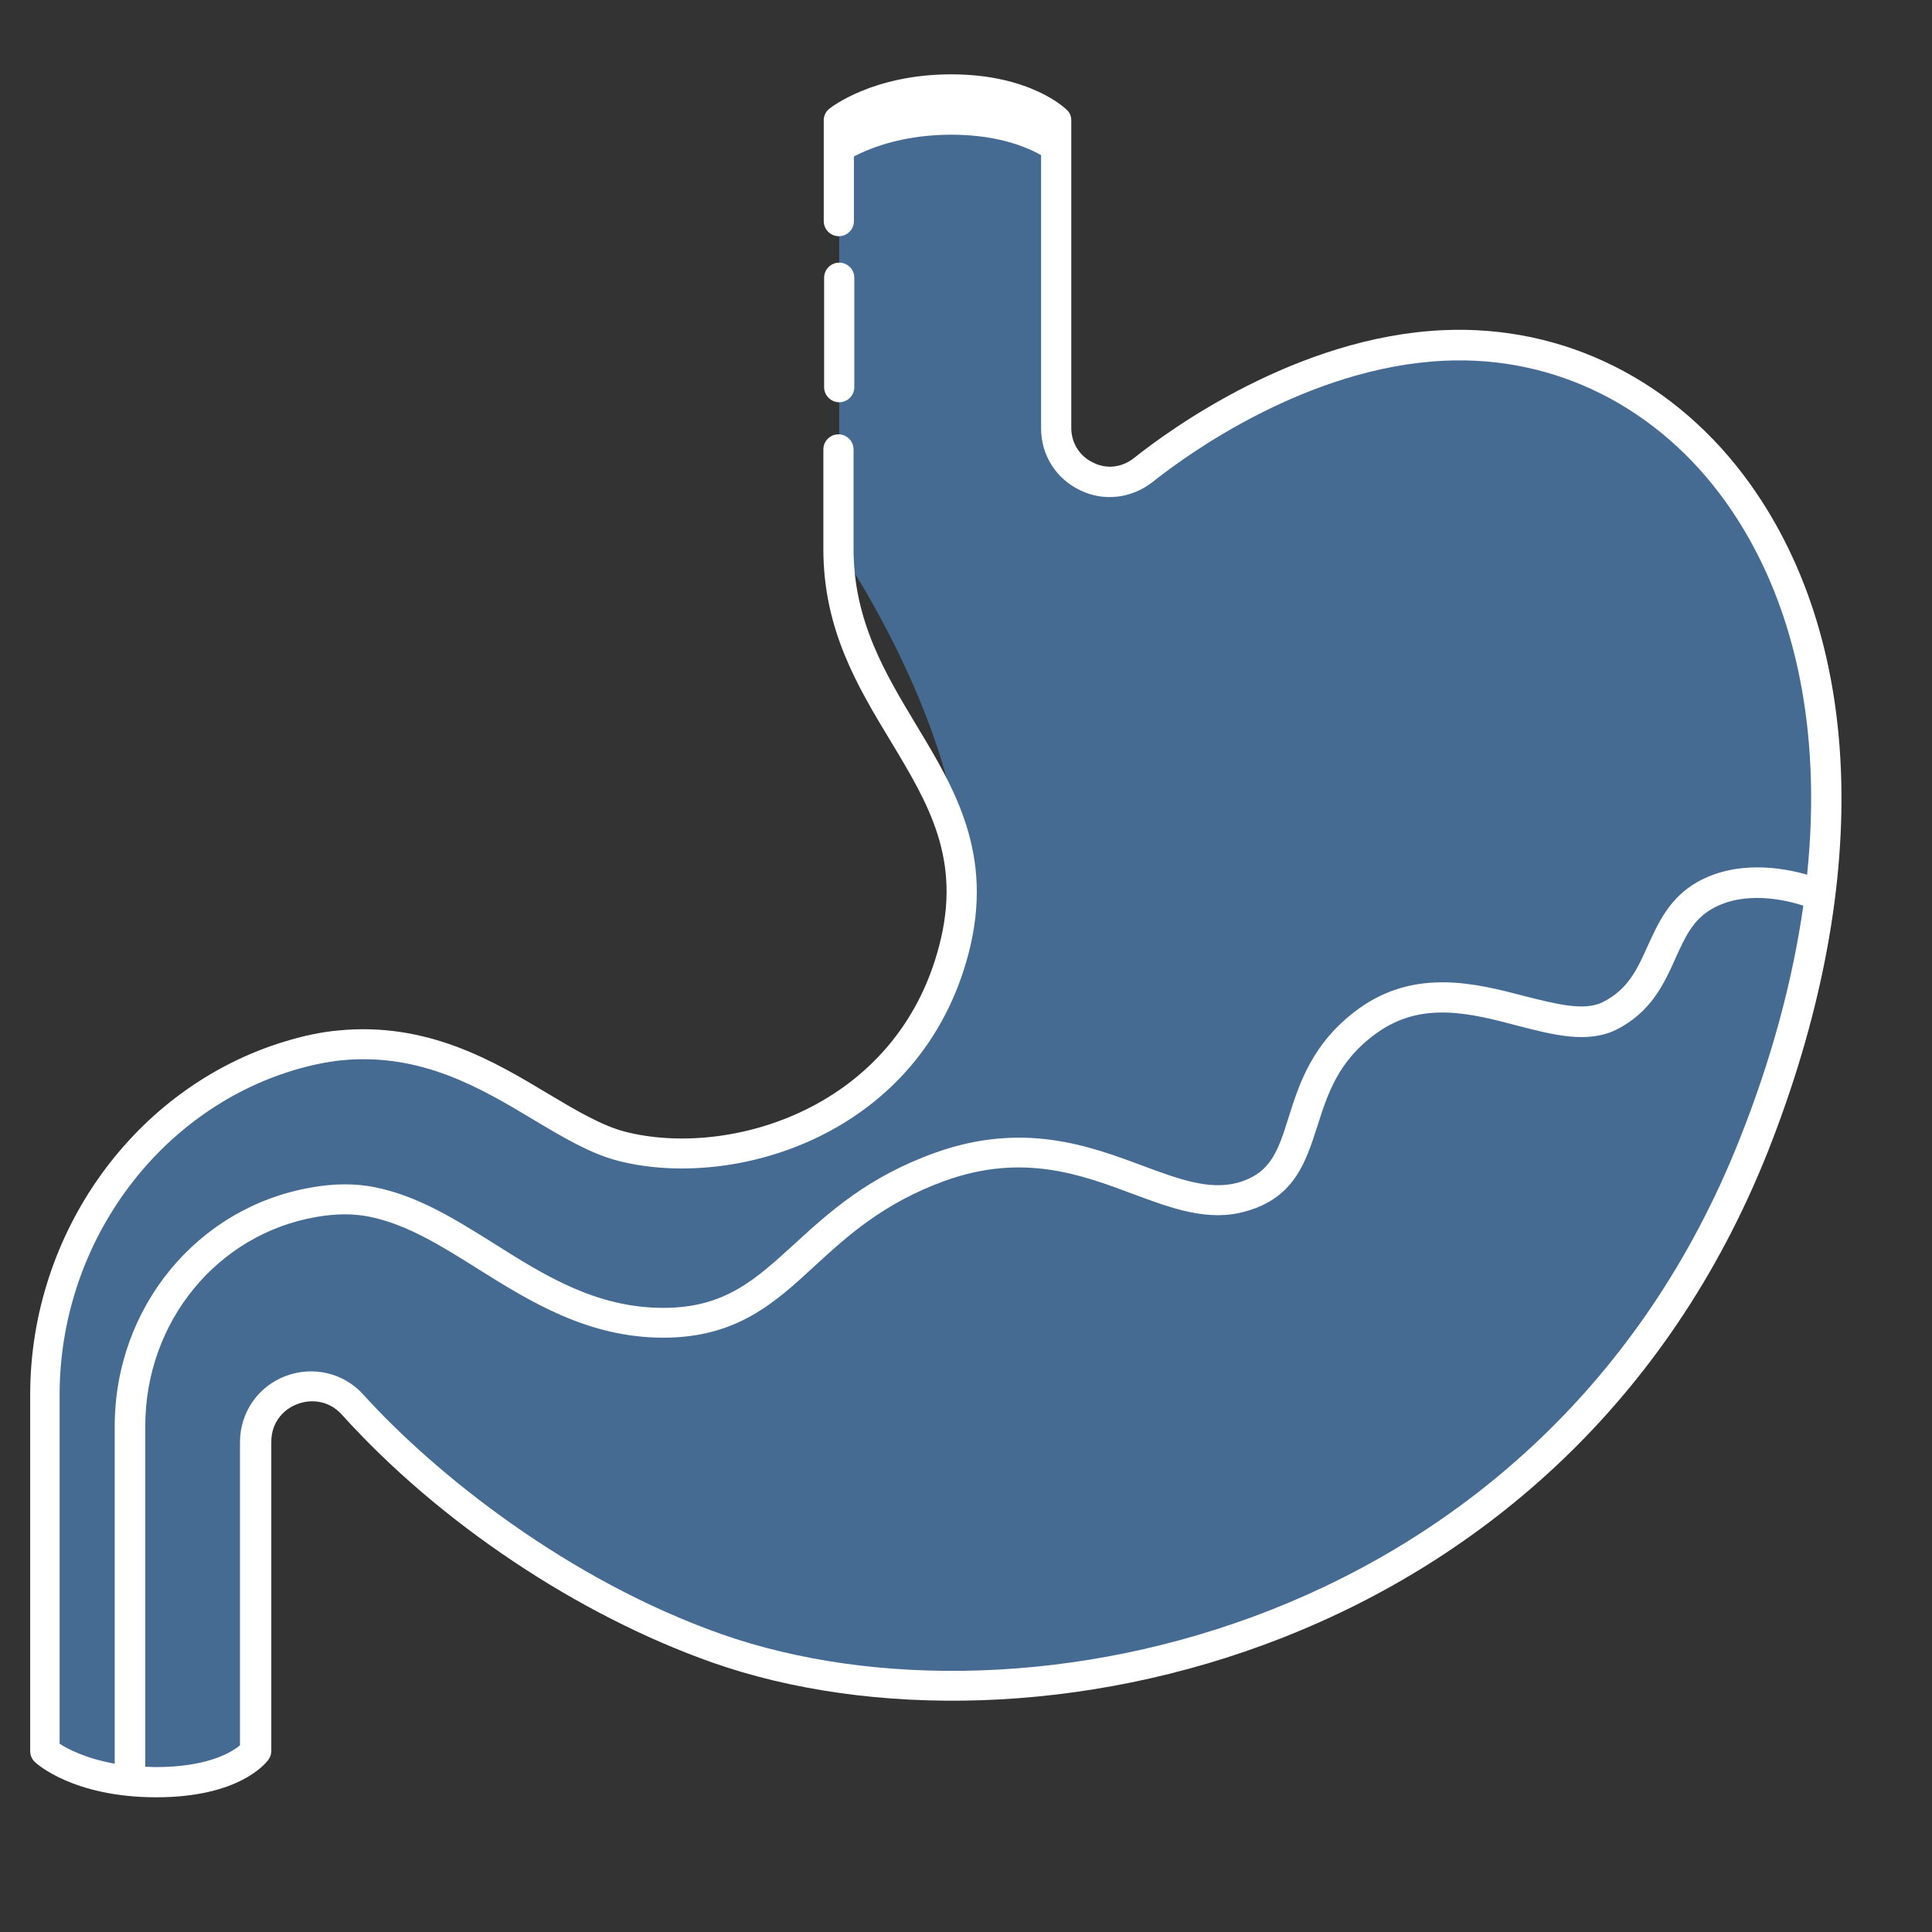 <?xml version="1.0" encoding="utf-8"?>
<!-- Generator: Adobe Illustrator 24.2.0, SVG Export Plug-In . SVG Version: 6.00 Build 0)  -->
<svg version="1.1" id="Layer_1" xmlns="http://www.w3.org/2000/svg" xmlns:xlink="http://www.w3.org/1999/xlink" x="0px" y="0px"
	 viewBox="0 0 512 512" style="enable-background:new 0 0 512 512;" xml:space="preserve">
<rect x="0" y="0" width="512" height="512" fill="#333333" stroke="none"/>
<style type="text/css">
	.st0{fill:#456B92;}
	.st1{fill:#FFFFFF;}
</style>
<g>
	<g>
		<path class="st0" d="M222.4,31.9v113.6c0,0,42.3,61.1,30.6,106.1s-57.8,60-88.1,52.2c-19.5-5-40.2-30.1-74.6-26.8
			c-4.3,0.4-8.7,1.4-13.2,2.7c-39.1,11.8-65,49-65,89.8v94.5c0,0,8.8,8.2,29.3,8.2s26.4-8.2,26.4-8.2v-82c0-13.5,16.6-19.9,25.7-9.9
			c21.9,24.3,57.5,50.8,96.6,64.6c80.5,28.3,222.4-1.8,274.6-133.2c51.7-130-8.7-215.6-82.2-212.1c-29.6,1.4-59.6,17.2-79.5,33
			c-9.3,7.4-23,0.8-23-11.1V31.9c0,0-8.3-8.2-27.8-8.2S222.4,31.9,222.4,31.9L222.4,31.9z"/>
		<g>
			<path class="st1" d="M279.9,43.9v-12c0,0-8.3-8.2-27.8-8.2s-29.8,8.2-29.8,8.2s0,4.5,0,12c0,0,10.3-8.2,29.8-8.2
				S279.9,43.9,279.9,43.9z"/>
		</g>
		<path class="st0" d="M451.9,237.1c-13.3,7.5-9.9,24.3-25.3,32c-15,7.5-41-15.3-64,1.3s-12.2,40.7-33.3,46.7s-42.3-21.5-80-8
			s-40.5,41.3-73.3,41.3s-51.8-27-77.3-32c-4.9-1-10.1-0.8-15.3,0.1c-28.5,4.9-48.7,30.5-48.7,59.4v94c2.1,0.2,4.3,0.3,6.7,0.3
			c20.5,0,26.4-8.2,26.4-8.2v-82c0-13.5,16.6-19.9,25.7-9.9c21.9,24.3,57.5,50.8,96.6,64.6c80.5,28.3,222.4-1.8,274.6-133.2
			c9.5-23.8,15.1-46,17.6-66.5C482.3,237.1,465.2,229.6,451.9,237.1L451.9,237.1z"/>
		<g>
			<path class="st1" d="M463.9,128.4c-19.6-27.5-49.4-42.4-81.6-40.9c-38.7,1.8-72.4,26.4-81.8,33.9c-3.2,2.5-7.2,3-10.8,1.2
				c-3.6-1.7-5.8-5.2-5.8-9.2V31.9c0-1.1-0.4-2.1-1.2-2.8c-0.4-0.4-9.7-9.4-30.6-9.4c-20.7,0-31.8,8.7-32.3,9.1
				c-1,0.8-1.5,1.9-1.5,3.1v26.7c0,2.2,1.8,4,4,4s4-1.8,4-4V34.1c3.3-2,12.1-6.3,25.8-6.3c13.5,0,21,4.2,23.8,6.1v79.6
				c0,7.1,3.9,13.3,10.3,16.4c6.3,3.1,13.7,2.2,19.3-2.2c8.9-7.1,40.9-30.4,77.2-32.1c29.5-1.4,56.7,12.3,74.7,37.5
				c18.3,25.7,25.5,60,21.5,98.7c-6.6-1.9-18.6-3.9-29,1.9c-7.5,4.2-10.5,11-13.2,16.9c-2.8,6.2-5.2,11.6-12,15
				c-4.9,2.4-12.2,0.5-20.6-1.6c-12.9-3.4-29-7.5-44,3.3c-12.3,8.9-15.8,19.9-18.6,28.8c-2.8,8.9-4.7,14.8-13.4,17.3
				c-7.5,2.1-15.7-0.9-25.1-4.4c-14.2-5.3-31.8-11.9-55.2-3.5c-17.9,6.4-28.2,15.9-37.3,24.2c-10.3,9.4-18.4,16.9-34.7,16.9
				c-17.8,0-31.5-8.6-44.8-17c-10.4-6.5-20.2-12.7-31.8-15c-5-1-10.7-1-16.7,0.1c-30.2,5.2-52.1,31.8-52.1,63.3v89.4
				c-7.7-1.4-12.5-3.9-14.6-5.3v-92.5c0-39.6,25.6-75,62.1-86c4.4-1.3,8.6-2.2,12.5-2.6c21.2-2.1,37.1,7.4,51.1,15.8
				c7.7,4.6,14.9,8.9,22.2,10.8c30.9,8,80.4-6.7,93-55c6.8-26.2-3.7-43.6-13.9-60.5c-8.1-13.5-16.6-27.5-16.6-46.6v-26.4
				c0-2.2-1.8-4-4-4s-4,1.8-4,4v26.4c0,21.3,9,36.3,17.7,50.7c10.2,16.9,19,31.5,13,54.4c-11.2,43.2-55.6,56.4-83.3,49.3
				c-6.1-1.6-12.9-5.6-20.1-9.9c-14.3-8.6-32.1-19.3-56-16.9c-4.4,0.4-9.1,1.4-14,2.9C35.9,288,8,326.5,8,369.6v94.5
				c0,1.1,0.5,2.2,1.3,2.9c0.4,0.4,10.2,9.3,32.1,9.3c21.9,0,28.9-8.9,29.7-9.9c0.5-0.7,0.8-1.5,0.8-2.3v-82c0-5.5,3.6-8.8,6.9-10
				c3.3-1.3,8.2-1.2,11.8,2.8c25.8,28.6,62.5,53.1,98.2,65.7c83.1,29.2,226.5-1.6,279.7-135.4C496,235.6,494.4,171.2,463.9,128.4
				L463.9,128.4z M460.9,302.2c-51.4,129.2-189.6,159-269.6,130.9c-40.6-14.3-75.7-42.2-95-63.5c-5.2-5.8-13.4-7.7-20.7-4.9
				c-7.3,2.8-12,9.7-12,17.5v80.3c-2.1,1.8-8.4,5.8-22.4,5.8c-1,0-1.8-0.1-2.7-0.1v-90.3c0-27.6,19.1-50.9,45.4-55.4
				c5.1-0.9,9.7-0.9,13.8-0.1c10.1,2,19.3,7.8,29,13.9c13.6,8.5,29,18.2,49.1,18.2c19.4,0,29.5-9.2,40.1-19
				c8.5-7.8,18.2-16.7,34.6-22.6c20.6-7.4,36.1-1.6,49.7,3.5c10.3,3.8,20,7.5,30,4.6c12.9-3.6,15.9-13.2,18.9-22.5
				c2.7-8.5,5.5-17.4,15.7-24.7c11.9-8.6,24.8-5.3,37.3-2c9.6,2.5,18.6,4.8,26.2,1.1c9.3-4.7,12.7-12.2,15.7-18.9
				c2.5-5.5,4.6-10.3,9.8-13.2c8.5-4.8,19.1-2.4,24.1-0.8C475.1,259.7,469.5,280.7,460.9,302.2L460.9,302.2z"/>
			<path class="st1" d="M222.4,106.6c2.2,0,4-1.8,4-4v-29c0-2.2-1.8-4-4-4s-4,1.8-4,4v29C218.4,104.8,220.2,106.6,222.4,106.6z"/>
		</g>
	</g>
</g>
</svg>
